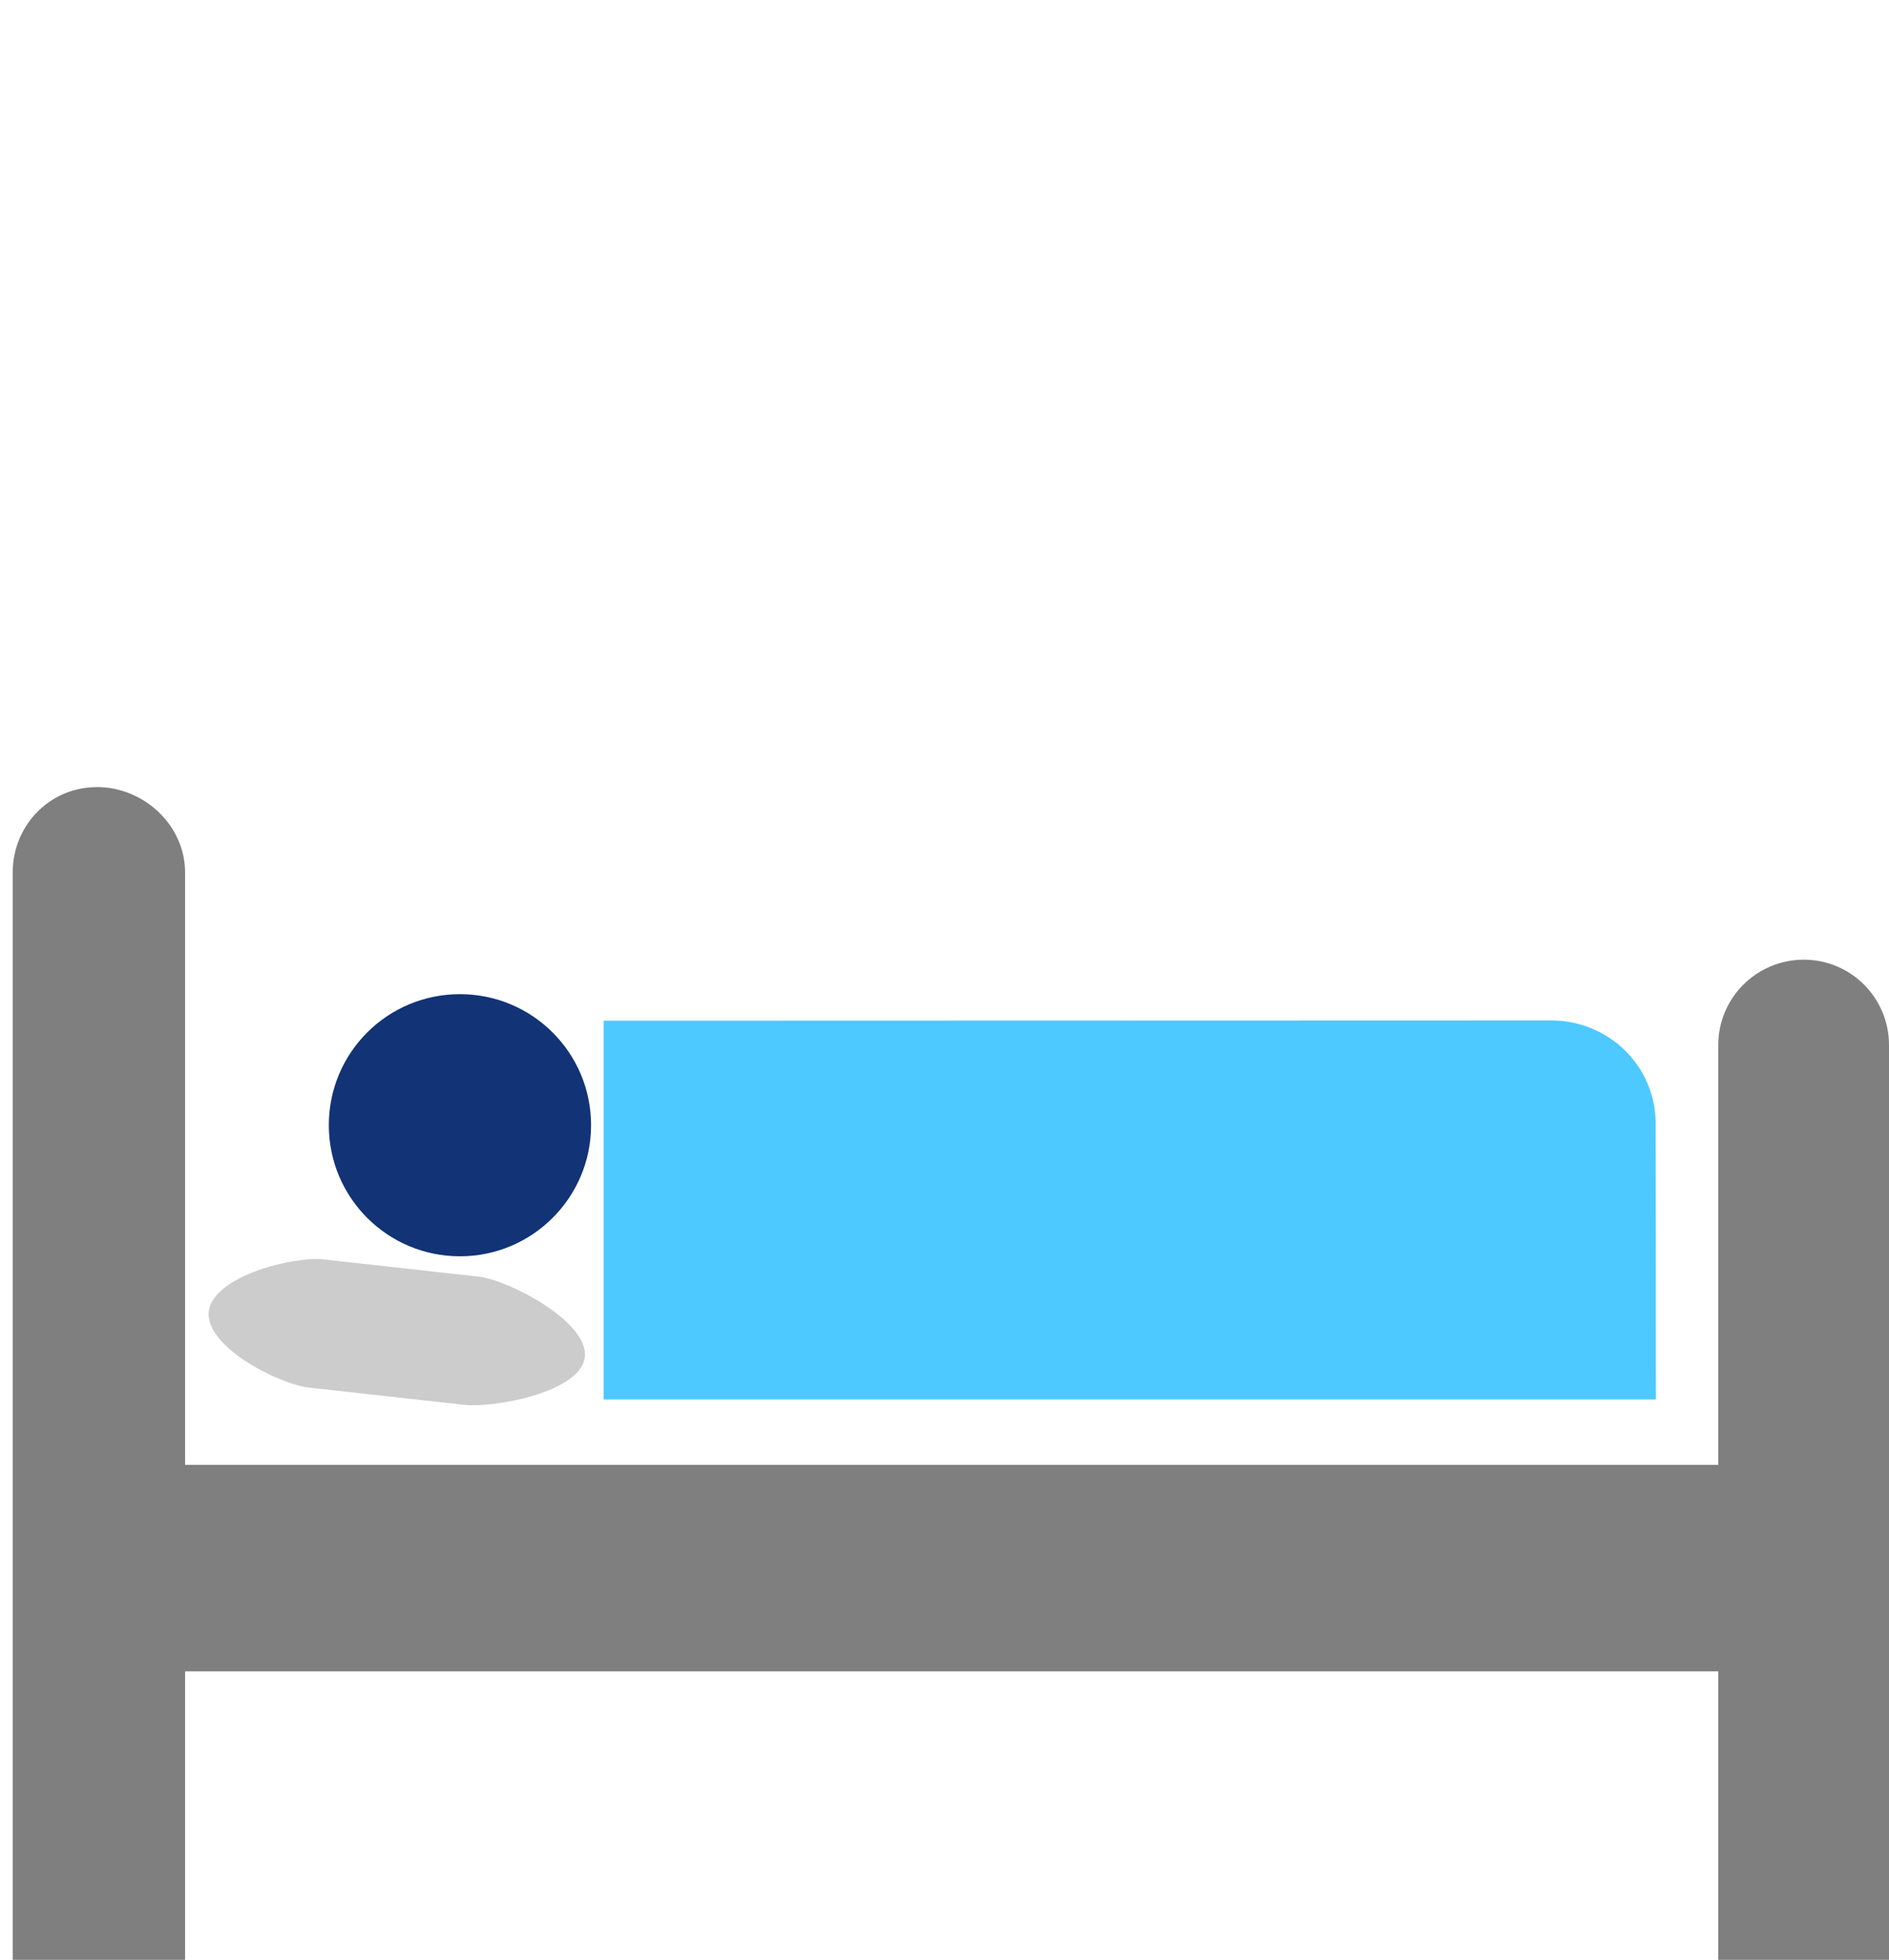 <?xml version="1.0" encoding="UTF-8"?>
<svg width="96.42" height="100" xmlns="http://www.w3.org/2000/svg" xmlns:svg="http://www.w3.org/2000/svg">
 <g>
  <title>Layer 1</title>
  <path d="m16.784,57.411c0,-3.698 2.99,-6.685 6.692,-6.685c3.695,0 6.694,2.986 6.694,6.685c0,3.694 -2.999,6.69 -6.694,6.69c-3.702,0 -6.692,-2.997 -6.692,-6.69" id="svg_1" fill="#123376"/>
  <path d="m79.165,52.067c2.945,0 5.321,2.306 5.345,5.229l0.011,14.112l-53.709,0l0,-19.327l48.353,-0.014z" id="svg_2" fill="#4dc9ff"/>
  <path d="m24.423,71.278c1.522,0 5.509,-1.475 5.509,-3.291c0,-1.815 -3.987,-3.292 -5.509,-3.292l-7.978,0c-1.528,0 -5.847,1.293 -5.847,3.108c0,1.816 4.319,3.475 5.847,3.475l7.978,0z" id="svg_3" fill="#cccccc" transform="rotate(-173.671 20.265,67.987) "/>
  <path d="m87.705,85.279l0,14.721l8.715,0l0,-46.679c0,-2.401 -1.939,-4.354 -4.347,-4.354c-2.414,0 -4.368,1.952 -4.368,4.354l0,21.422l-78.258,0l0,-30.227c0,-2.403 -2.098,-4.357 -4.505,-4.357l0,0.003c-2.402,0 -4.293,1.95 -4.293,4.354l0,55.484l8.798,0l0,-14.721l78.258,0z" id="svg_4" fill="#7f7f7f" stroke="#123376" stroke-opacity="0"/>
 </g>
</svg>